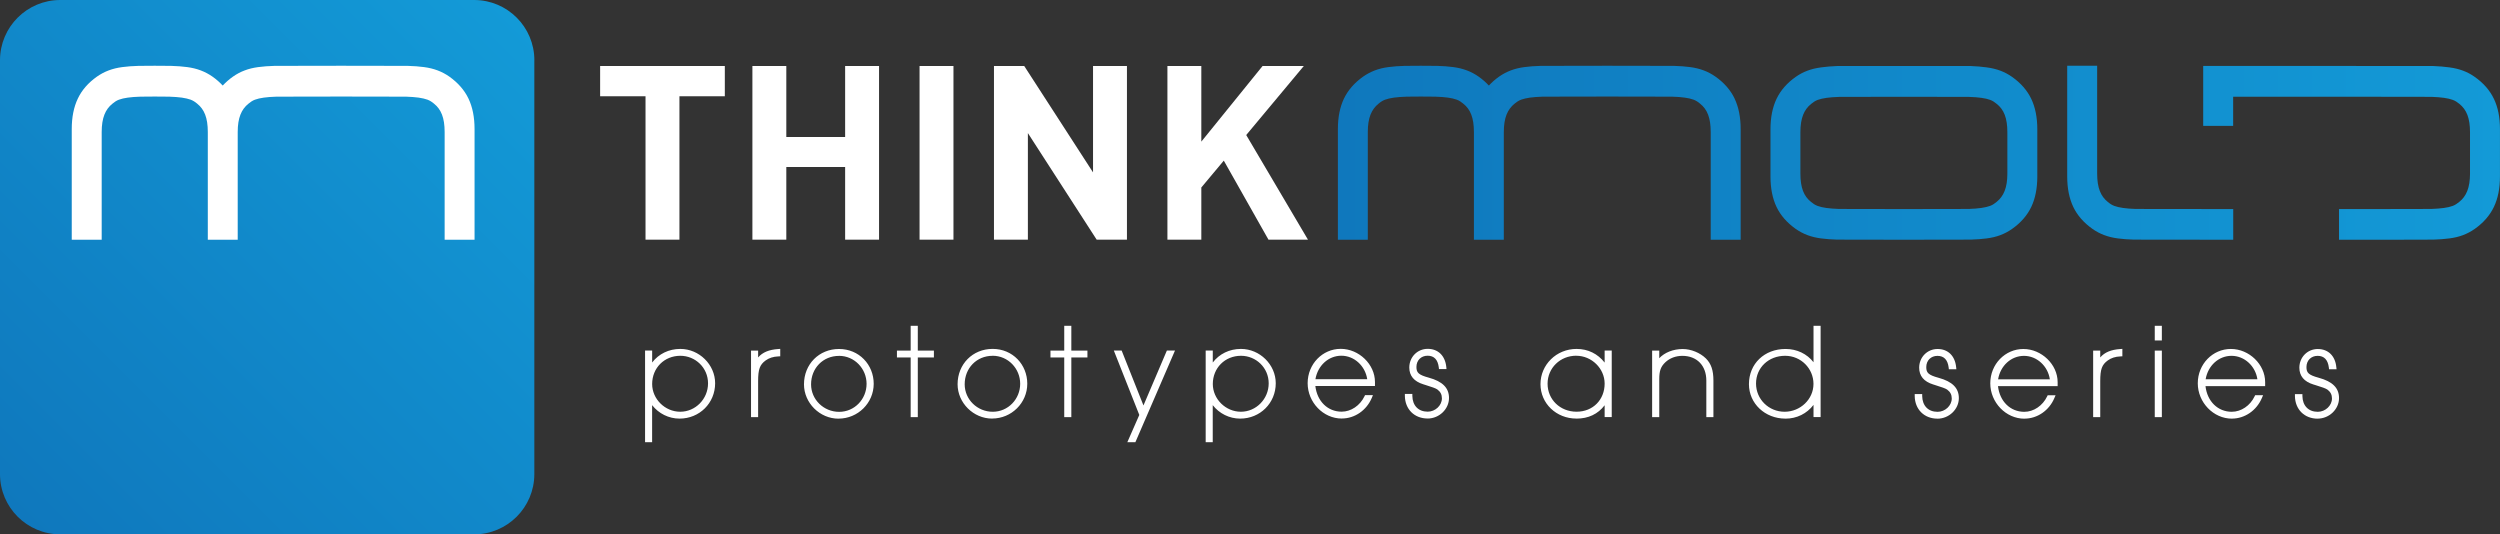<?xml version="1.0" encoding="UTF-8"?>
<svg xmlns="http://www.w3.org/2000/svg" xmlns:xlink="http://www.w3.org/1999/xlink" id="Ebene_2" viewBox="0 0 655.4 140.11">
  <rect x="0" y="0" width="655.4" height="140.11" fill="#333333" stroke="none"/>
  <defs>
    <style>.cls-1{fill:#fff;}.cls-2{fill:url(#Neues_Verlaufsfeld_4);}.cls-3{fill:url(#Neues_Verlaufsfeld_4-2);}</style>
    <linearGradient id="Neues_Verlaufsfeld_4" x1="4.63" y1="135.46" x2="135.46" y2="4.63" gradientTransform="matrix(1, 0, 0, 1, 0, 0)" gradientUnits="userSpaceOnUse">
      <stop offset="0" stop-color="#0f78bd"></stop>
      <stop offset="1" stop-color="#139ad7"></stop>
    </linearGradient>
    <linearGradient id="Neues_Verlaufsfeld_4-2" x1="350.74" y1="40.05" x2="655.4" y2="40.05" xlink:href="#Neues_Verlaufsfeld_4"></linearGradient>
  </defs>
  <g id="Ebene_1-2">
    <g>
      <path class="cls-2" d="M140.09,15.8h0c0-8.73-7.07-15.8-15.8-15.8H15.8C7.08,0,0,7.07,0,15.8V124.28c0,8.72,7.06,15.79,15.78,15.8l.02,.03,108.48-.02h0c8.73,0,15.8-7.08,15.8-15.81V15.8Z"></path>
      <g>
        <path class="cls-1" d="M342.9,62.84l-16.19-27.44,15.1-18.1h-10.81l-16.06,19.83V17.3h-8.89V62.84h8.89v-13.69l5.89-7.04,11.71,20.72h10.36Zm-47.46,0V17.3h-8.89v27.89l-18.04-27.89h-7.93V62.84h8.89v-27.95l18.04,27.95h7.93Zm-45.48-45.54h-8.89V62.84h8.89V17.3Zm-19.51,45.54V17.3h-8.89v18.61h-15.42V17.3h-8.89V62.84h8.89v-19.06h15.42v19.06h8.89Zm-40.43-37.61v-7.93h-32.69v7.93h11.9V62.84h8.89V25.23h11.9Z"></path>
        <path class="cls-1" d="M124.41,62.85v-29.01c0-3.11-.53-5.77-1.59-7.99-1.05-2.21-2.73-4.13-5.01-5.76-.97-.68-2-1.22-3.08-1.63-1.08-.41-2.27-.7-3.56-.87-1.29-.17-2.71-.28-4.25-.32-1.54-.04-33.42-.04-34.97,0-1.54,.04-2.96,.15-4.25,.32-1.29,.17-2.48,.46-3.55,.87-1.08,.4-2.11,.95-3.08,1.63-1.02,.72-1.9,1.5-2.68,2.34-.78-.84-1.66-1.62-2.68-2.34-.97-.68-2-1.22-3.08-1.63-1.08-.41-2.26-.7-3.55-.87-1.29-.17-2.71-.28-4.25-.32-1.54-.04-6.99-.04-8.53,0-1.54,.04-2.96,.15-4.25,.32-1.29,.17-2.48,.46-3.56,.87-1.08,.4-2.1,.95-3.08,1.63-2.29,1.62-3.96,3.54-5.01,5.76-1.06,2.22-1.59,4.88-1.59,7.99v29.01h7.85v-28.24c0-3.72,.96-5.94,2.82-7.43,.51-.43,1.08-.82,1.71-1.05,.63-.23,1.41-.42,2.32-.54,.91-.13,2.01-.21,3.3-.25,1.29-.04,6.26-.04,7.56,0,1.29,.04,2.39,.13,3.3,.25,.91,.13,1.68,.31,2.32,.54,.63,.24,1.21,.62,1.71,1.05,1.86,1.49,2.78,3.69,2.78,7.43v28.24h7.84v-28.24c0-3.72,.96-5.94,2.82-7.43,.51-.43,1.08-.82,1.71-1.05,.64-.23,1.41-.42,2.32-.54,.91-.13,2.01-.21,3.3-.25,1.29-.04,32.7-.04,33.99,0,1.29,.04,2.39,.13,3.3,.25,.91,.13,1.69,.31,2.32,.54,.63,.24,1.21,.62,1.71,1.05,1.86,1.49,2.78,3.69,2.78,7.43v28.24h7.85Z"></path>
        <path class="cls-1" d="M564.89,85.42h1.86v3.83h-1.86v-3.83Zm-368,23.93v-17.44h1.86v1.79c1.18-1.35,2.84-2.03,5.26-2.2l.54-.04v1.95l-.48,.02c-1.37,.06-2.44,.41-3.36,1.07-1.53,1.13-1.96,2.3-1.96,5.44v9.41h-1.86Zm41.85,0v-15.64h-3.6v-1.8h3.6v-6.49h1.87v6.49h4.22v1.8h-4.22v15.64h-1.87Zm40.26,0v-15.64h-3.61v-1.8h3.61v-6.49h1.86v6.49h4.22v1.8h-4.22v15.64h-1.86Zm168.33,0v-9.58c0-3.93-2.47-6.48-6.29-6.48-1.73,0-3.31,.6-4.46,1.69-1.19,1.13-1.59,2.24-1.59,4.41v9.96h-1.87v-17.44h1.87v2c1.38-1.49,3.67-2.41,6.15-2.41,2.16,0,4.55,.97,6.09,2.48,1.38,1.38,1.96,3.12,1.96,5.8v9.58h-1.86Zm101.41,0v-17.44h1.86v1.79c1.18-1.36,2.83-2.03,5.26-2.2l.54-.04v1.95l-.48,.02c-1.38,.06-2.44,.41-3.36,1.07-1.53,1.13-1.96,2.3-1.96,5.44v9.41h-1.86Zm16.15-17.44h1.86v17.44h-1.86v-17.44Zm-344.94,1.39c-4.18,0-7.32,3.21-7.32,7.47,0,3.97,3.3,7.2,7.36,7.2s7.19-3.36,7.19-7.34-3.17-7.34-7.22-7.34m-.14,16.47c-4.91,0-9.05-4.12-9.05-9,0-5.28,3.95-9.27,9.19-9.27s9.09,4.1,9.09,9.13-4.14,9.13-9.22,9.13m40.39-16.47c-4.17,0-7.32,3.21-7.32,7.47,0,3.97,3.3,7.2,7.36,7.2s7.19-3.36,7.19-7.34-3.17-7.34-7.22-7.34m-.14,16.47c-4.9,0-9.05-4.12-9.05-9,0-5.28,3.95-9.27,9.19-9.27s9.08,4.1,9.08,9.13-4.13,9.13-9.22,9.13m98.34-10.32c-.53-3.49-3.41-6.15-6.78-6.15s-6.18,2.56-6.8,6.15h13.58Zm-6.68,10.32c-4.85,0-8.94-4.25-8.94-9.27s3.89-9,8.67-9,8.98,4.06,8.98,8.69v1.05h-15.63c.46,3.99,3.23,6.73,6.89,6.73,2.46,0,4.82-1.59,6-4.05l.14-.29h2.07l-.29,.7c-1.39,3.3-4.48,5.43-7.88,5.43m22.5,0c-3.47,0-5.92-2.44-5.96-5.93v-.51h1.96v.5c.04,2.56,1.58,4.15,4.03,4.15,1.98,0,3.72-1.63,3.72-3.49,0-.98-.37-1.72-1.17-2.31l-.07-.05q-.53-.38-3.11-1.16l-.51-.16c-2.45-.75-3.69-2.24-3.69-4.4,0-2.75,2.12-4.9,4.83-4.9s4.56,1.78,4.87,4.75l.05,.56h-1.97l-.05-.45c-.25-2.03-1.23-3.06-2.93-3.06s-2.93,1.21-2.93,2.94c0,1.45,.47,2.06,3.23,2.81,3.62,.99,5.31,2.69,5.31,5.33,0,2.92-2.57,5.39-5.62,5.39m38.99-16.47c-4.22,0-7.53,3.22-7.53,7.34s3.27,7.34,7.6,7.34,7.36-3.17,7.36-7.37c0-3.95-3.4-7.3-7.43-7.3m.03,16.47c-5.28,0-9.42-3.97-9.42-9.03s4.15-9.23,9.46-9.23c2.98,0,5.55,1.26,7.36,3.58v-3.16h1.86v17.44h-1.86v-3.09c-1.74,2.3-4.27,3.5-7.39,3.5m54.71-16.47c-4.35,0-7.63,3.12-7.63,7.27s3.36,7.4,7.49,7.4,7.57-3.28,7.57-7.3-3.27-7.37-7.43-7.37m.07,16.47c-5.36,0-9.56-3.97-9.56-9.03,0-5.35,4.04-9.23,9.6-9.23,2.99,0,5.62,1.28,7.33,3.48v-9.56h1.86v23.93h-1.86v-3.19c-1.73,2.28-4.38,3.61-7.36,3.61m39.85,0c-3.47,0-5.92-2.44-5.96-5.93v-.51h1.96v.5c.04,2.56,1.58,4.15,4.03,4.15,1.98,0,3.72-1.63,3.72-3.49,0-.98-.37-1.72-1.17-2.31l-.07-.05q-.54-.38-3.11-1.16l-.51-.16c-2.44-.75-3.68-2.24-3.68-4.4,0-2.75,2.12-4.9,4.83-4.9s4.56,1.78,4.86,4.75l.06,.56h-1.97l-.05-.45c-.25-2.03-1.23-3.06-2.94-3.06s-2.93,1.21-2.93,2.94c0,1.45,.47,2.06,3.23,2.81,3.62,.99,5.31,2.69,5.31,5.33,0,2.92-2.57,5.39-5.62,5.39m29.48-10.32c-.52-3.49-3.41-6.15-6.78-6.15s-6.18,2.56-6.79,6.15h13.57Zm-6.68,10.32c-4.84,0-8.94-4.25-8.94-9.27s3.89-9,8.67-9,8.99,4.06,8.99,8.69v1.05h-15.64c.46,3.99,3.23,6.73,6.9,6.73,2.46,0,4.81-1.59,5.99-4.05l.14-.29h2.07l-.3,.7c-1.38,3.3-4.48,5.43-7.88,5.43m61.09-10.32c-.52-3.49-3.41-6.15-6.78-6.15s-6.18,2.56-6.79,6.15h13.58Zm-6.68,10.32c-4.85,0-8.95-4.25-8.95-9.27s3.89-9,8.68-9,8.98,4.06,8.98,8.69v1.05h-15.64c.45,3.99,3.23,6.73,6.89,6.73,2.46,0,4.82-1.59,5.99-4.05l.14-.29h2.08l-.3,.7c-1.39,3.3-4.49,5.43-7.88,5.43m-406.75-16.47c-4.21,0-7.39,3.19-7.39,7.4,0,3.94,3.37,7.27,7.36,7.27s7.29-3.34,7.29-7.44-3.32-7.23-7.26-7.23m-9.25,22.66v-24.04h1.86v3.14c1.71-2.25,4.36-3.56,7.39-3.56,4.94,0,9.12,4.12,9.12,9,0,5.2-4.1,9.27-9.33,9.27-2.83,0-5.46-1.32-7.19-3.53v9.71h-1.86Zm126.43,0l3.14-7.15-6.68-16.89h2.05l5.72,14.4,6.14-14.4h2.13l-10.39,24.04h-2.1Zm29.8-22.66c-4.21,0-7.39,3.19-7.39,7.4,0,3.94,3.37,7.27,7.36,7.27s7.29-3.34,7.29-7.44-3.32-7.23-7.26-7.23m-9.26,22.66v-24.04h1.86v3.14c1.71-2.25,4.36-3.56,7.39-3.56,4.94,0,9.12,4.12,9.12,9,0,5.2-4.1,9.27-9.33,9.27-2.83,0-5.46-1.32-7.19-3.53v9.71h-1.86Z"></path>
        <path class="cls-1" d="M607.6,109.76c-3.47,0-5.92-2.44-5.96-5.93v-.51h1.96v.5c.04,2.55,1.58,4.14,4.03,4.14,1.98,0,3.72-1.63,3.72-3.49,0-.98-.37-1.72-1.17-2.31l-.07-.05q-.53-.38-3.12-1.16l-.5-.15c-2.45-.75-3.69-2.24-3.69-4.4,0-2.75,2.12-4.9,4.83-4.9s4.57,1.78,4.86,4.75l.06,.55h-1.97l-.05-.44c-.25-2.03-1.23-3.07-2.94-3.07s-2.93,1.21-2.93,2.94c0,1.45,.47,2.06,3.23,2.81,3.63,.99,5.31,2.68,5.31,5.33,0,2.92-2.57,5.38-5.62,5.38"></path>
      </g>
      <path class="cls-3" d="M454.74,25.85c1.06,2.22,1.59,4.88,1.59,7.99v29.01h-7.85v-28.24c0-3.74-.91-5.94-2.78-7.43-.5-.43-1.08-.82-1.71-1.05-.63-.23-1.41-.42-2.32-.54-.91-.13-2.01-.21-3.3-.25-1.28-.04-32.69-.04-33.98,0-1.29,.04-2.39,.13-3.3,.25-.91,.13-1.68,.31-2.32,.54-.63,.24-1.2,.62-1.71,1.05-1.86,1.49-2.82,3.71-2.82,7.43v28.24h-7.84v-28.24c0-3.74-.91-5.94-2.78-7.43-.51-.43-1.08-.82-1.71-1.05-.64-.23-1.41-.42-2.32-.54-.91-.13-2.01-.21-3.3-.25-1.29-.04-6.27-.04-7.55,0-1.29,.04-2.39,.13-3.31,.25-.91,.13-1.68,.31-2.32,.54-.63,.24-1.21,.62-1.71,1.05-1.86,1.49-2.82,3.71-2.82,7.43v28.24h-7.84v-29.01c0-3.11,.53-5.77,1.59-7.99,1.06-2.21,2.73-4.13,5.02-5.76,.97-.68,2-1.22,3.07-1.63,1.08-.41,2.26-.7,3.56-.87,1.29-.17,2.71-.28,4.25-.32,1.54-.04,6.98-.04,8.53,0,1.54,.04,2.96,.15,4.25,.32,1.29,.17,2.47,.46,3.55,.87,1.08,.4,2.11,.95,3.08,1.63,1.02,.72,1.9,1.5,2.68,2.34,.77-.84,1.66-1.62,2.67-2.34,.97-.68,2-1.22,3.08-1.63,1.08-.41,2.26-.7,3.55-.87,1.29-.17,2.71-.28,4.25-.32,1.54-.04,33.42-.04,34.97,0,1.54,.04,2.96,.15,4.25,.32,1.29,.17,2.48,.46,3.56,.87,1.08,.4,2.11,.95,3.08,1.63,2.29,1.62,3.96,3.54,5.02,5.76Zm101.86,28.67c-.91-.13-1.69-.31-2.32-.54-.64-.24-1.21-.62-1.71-1.05-1.86-1.49-2.78-3.69-2.78-7.43V17.24h-7.85v29.01c0,3.11,.53,5.77,1.59,8,1.06,2.21,2.73,4.13,5.02,5.75,.97,.68,2,1.23,3.08,1.63,1.08,.41,2.26,.7,3.55,.87,1.29,.17,2.7,.28,4.25,.32,.8,.02,24.24,.03,26.03,.03v-8.04c-1.62,0-24.89-.01-25.56-.03-1.29-.04-2.39-.13-3.3-.26Zm-24.09-28.61c1.06,2.21,1.59,4.88,1.59,7.99v12.37c0,3.11-.53,5.77-1.59,7.99-1.06,2.22-2.73,4.14-5.02,5.75-.97,.68-1.99,1.22-3.07,1.63-1.08,.41-2.27,.69-3.56,.86-1.29,.17-2.7,.28-4.25,.32-1.55,.04-33.42,.04-34.97,0-1.54-.04-2.96-.15-4.25-.32-1.3-.17-2.48-.46-3.55-.86-1.08-.41-2.11-.95-3.08-1.63-2.28-1.62-3.96-3.53-5.02-5.75-1.06-2.21-1.59-4.88-1.59-7.99v-12.37c0-3.11,.53-5.78,1.59-7.99,1.06-2.21,2.73-4.14,5.02-5.75,.97-.69,2-1.23,3.08-1.63,1.07-.4,2.26-.69,3.55-.86,1.29-.17,2.7-.31,4.25-.36,.78-.02,17.59,0,17.59,0,0,0,16.61-.02,17.38,0,1.54,.05,2.96,.18,4.25,.36,1.29,.17,2.48,.46,3.56,.86,1.08,.41,2.1,.95,3.07,1.63,2.29,1.62,3.96,3.54,5.02,5.75Zm-6.26,8.76c0-3.75-.91-5.94-2.78-7.43-.51-.42-1.08-.82-1.71-1.05-.64-.24-1.41-.42-2.32-.54-.91-.13-2.01-.21-3.31-.25-1.28-.04-32.69-.04-33.98,0-1.3,.04-2.39,.13-3.31,.25-.91,.13-1.68,.31-2.32,.54-.63,.24-1.2,.63-1.71,1.05-1.86,1.49-2.82,3.71-2.82,7.43v10.83c0,3.74,.91,5.94,2.78,7.43,.51,.42,1.08,.82,1.72,1.05,.63,.24,1.41,.42,2.31,.54,.91,.13,2.01,.21,3.3,.26,1.3,.04,32.71,.04,34,0,1.28-.04,2.39-.13,3.3-.26,.91-.13,1.68-.31,2.31-.54,.64-.23,1.21-.62,1.72-1.05,1.86-1.49,2.82-3.71,2.82-7.43v-10.83Zm127.55-8.76c-1.05-2.21-2.73-4.14-5.02-5.75-.97-.69-1.99-1.23-3.07-1.63-1.08-.41-2.26-.69-3.55-.86-1.29-.17-2.71-.31-4.26-.36-1.23-.03-60.31-.02-60.31-.02v15.71h7.85v-7.64c16.8-.01,51.13,0,51.99,.03,1.29,.05,2.38,.13,3.3,.26,.91,.13,1.68,.31,2.32,.55,.63,.23,1.2,.62,1.71,1.04,1.86,1.5,2.78,3.69,2.78,7.43v10.83c0,3.72-.96,5.94-2.82,7.43-.51,.42-1.08,.82-1.71,1.05-.64,.24-1.41,.42-2.32,.54-.91,.13-2.01,.21-3.3,.26-.84,.03-24.19,.03-24.19,.03v8.04c9.97,0,23.7,0,24.7-.03,1.54-.04,2.96-.15,4.26-.32,1.29-.17,2.47-.45,3.55-.86,1.08-.41,2.1-.95,3.07-1.63,2.29-1.62,3.96-3.54,5.02-5.76,1.06-2.21,1.59-4.88,1.59-7.99v-12.36c0-3.11-.52-5.78-1.59-7.99Z"></path>
    </g>
  </g>
</svg>
